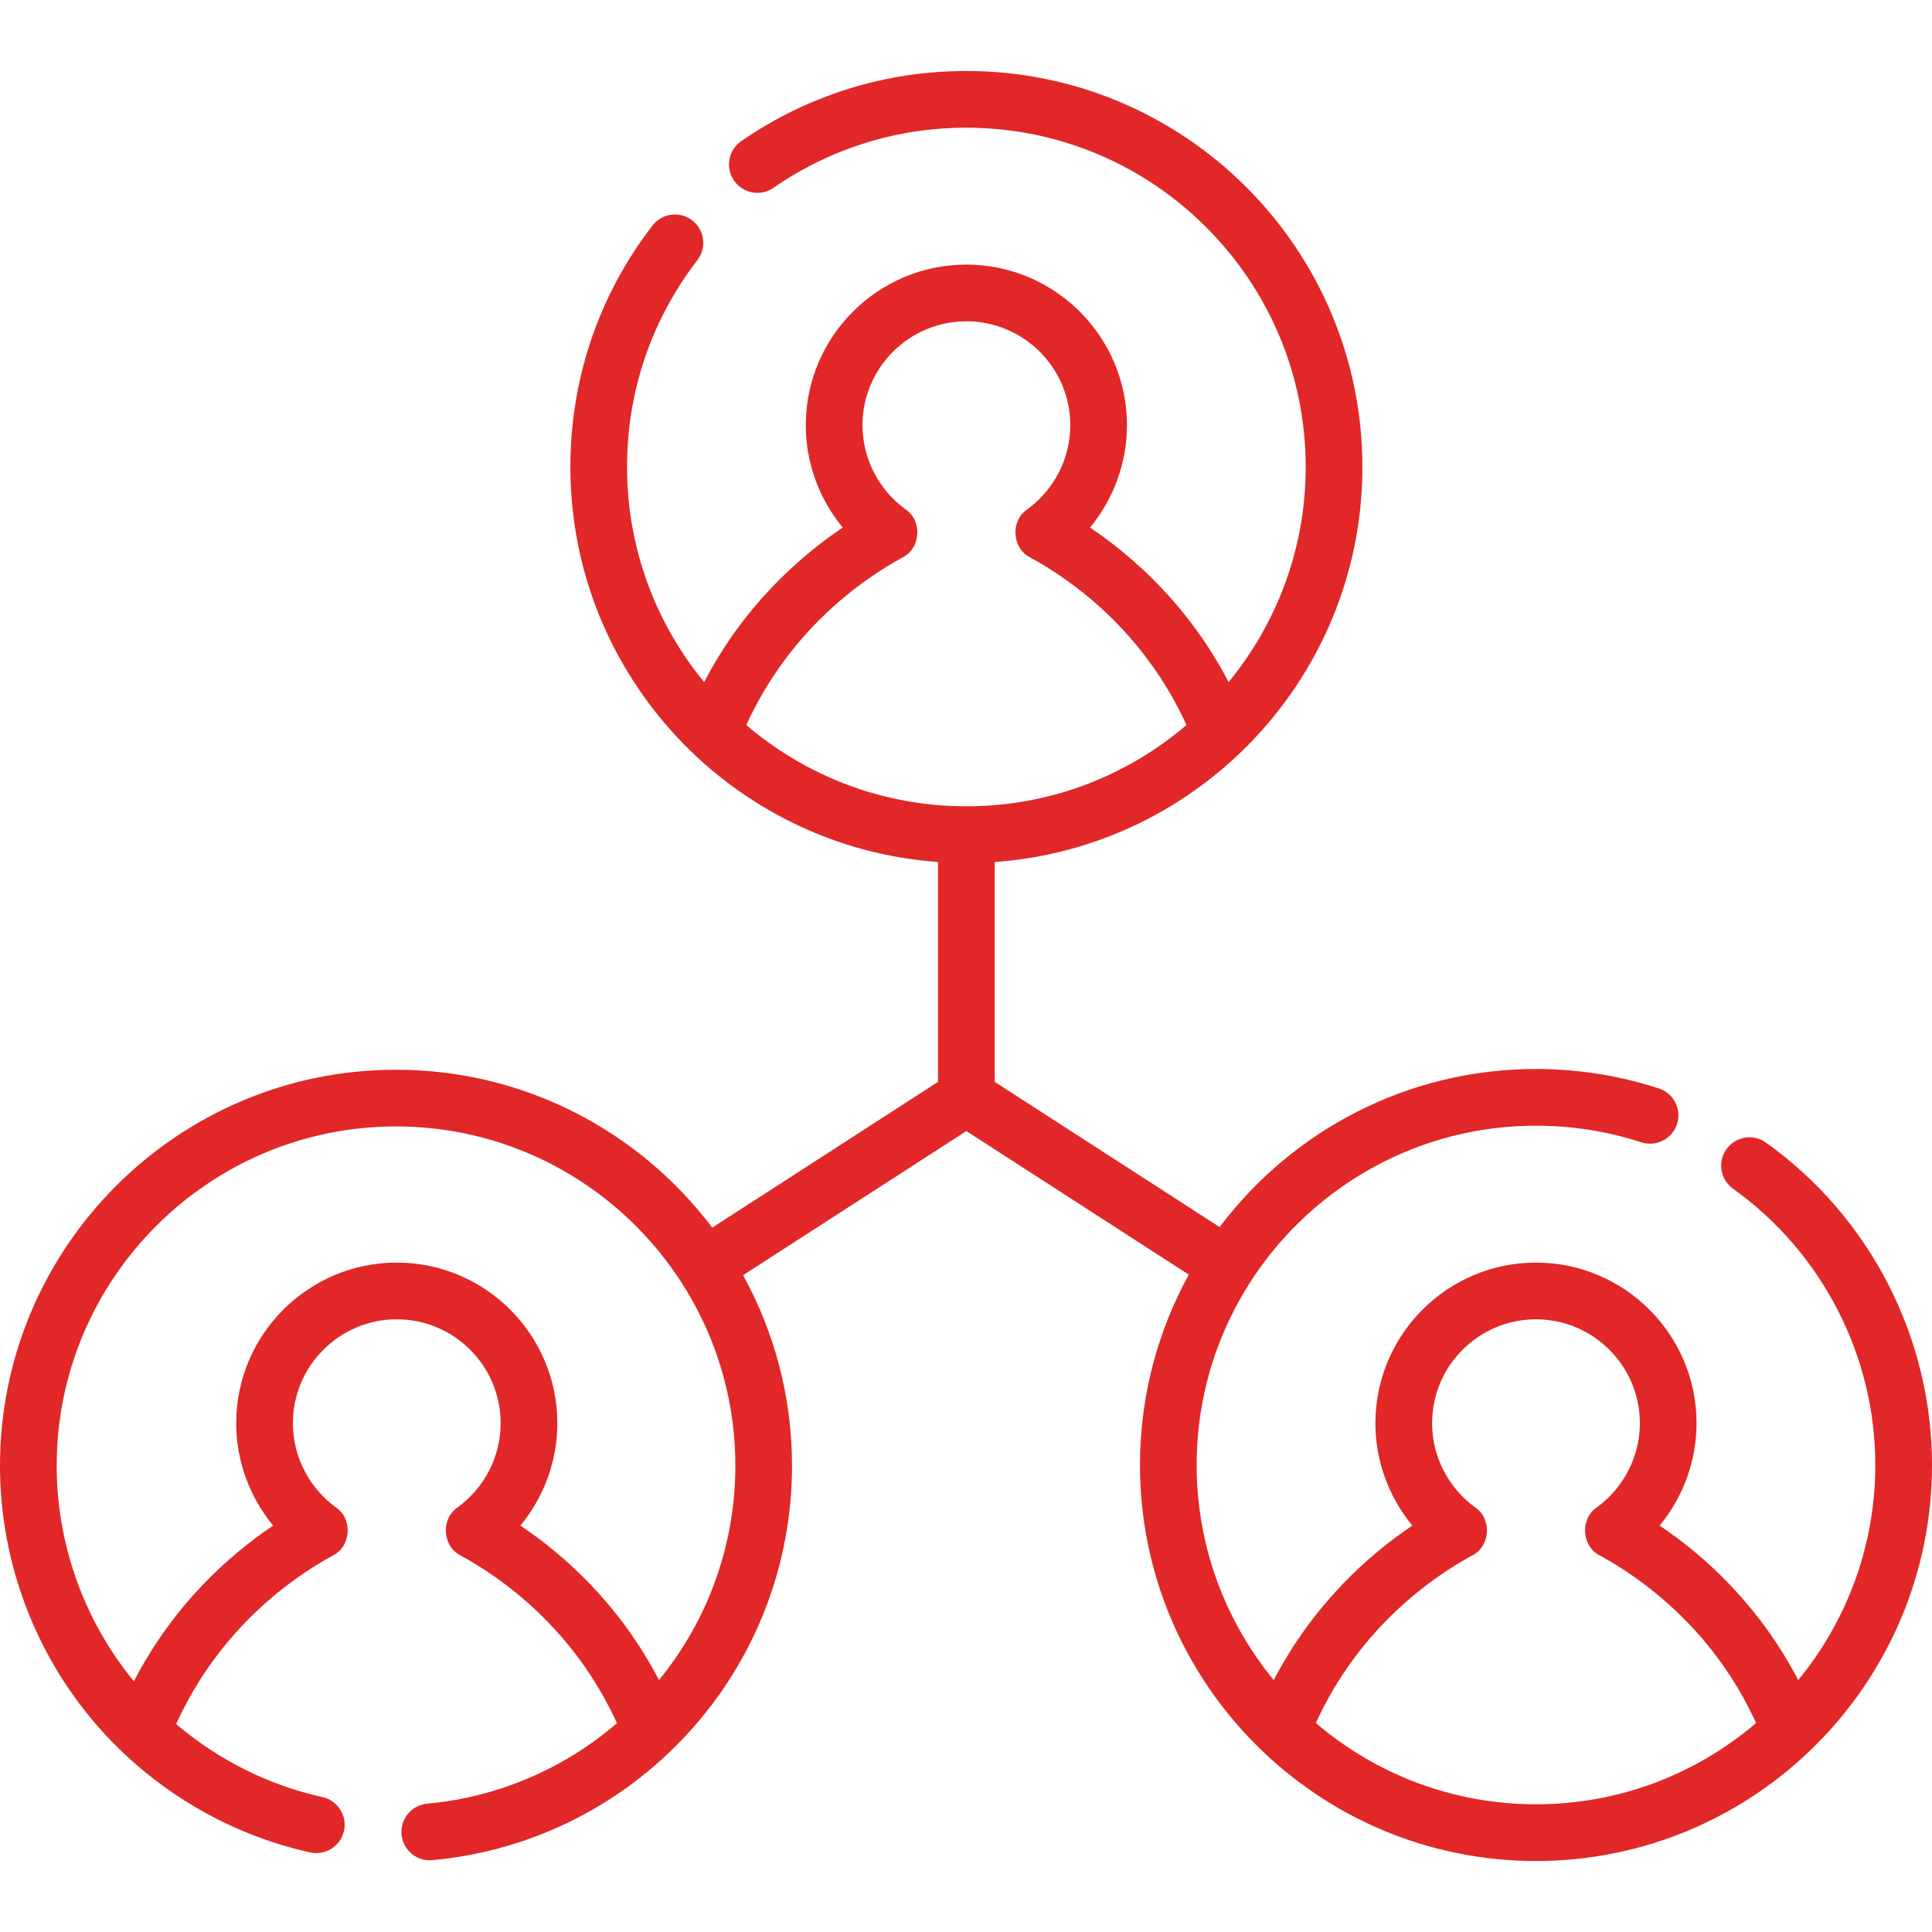 <?xml version="1.0" encoding="UTF-8"?> <svg xmlns="http://www.w3.org/2000/svg" width="52" height="52" viewBox="0 0 52 52" fill="none"> <g clip-path="url(#clip0_242_298)"> <path d="M47.532 30.753C47.189 30.508 46.712 30.587 46.468 30.93C46.222 31.273 46.302 31.749 46.645 31.994C49.042 33.708 50.474 36.488 50.474 39.431C50.474 41.626 49.695 43.643 48.399 45.22C47.331 43.167 45.839 41.848 44.669 41.061C45.303 40.293 45.663 39.319 45.663 38.306C45.663 35.922 43.724 33.983 41.341 33.983C38.958 33.983 37.019 35.922 37.019 38.306C37.019 39.319 37.379 40.293 38.013 41.061C36.844 41.848 35.352 43.167 34.283 45.22C32.987 43.643 32.208 41.626 32.208 39.431C32.208 34.395 36.305 30.298 41.341 30.298C42.31 30.298 43.263 30.448 44.174 30.745C44.575 30.876 45.005 30.657 45.136 30.257C45.267 29.856 45.048 29.425 44.647 29.295C43.583 28.948 42.47 28.772 41.341 28.772C37.865 28.772 34.773 30.444 32.827 33.026L26.773 29.119V23.201C32.296 22.808 36.669 18.19 36.669 12.569C36.669 6.692 31.887 1.911 26.01 1.911C23.831 1.911 21.735 2.564 19.95 3.8C19.603 4.04 19.517 4.515 19.757 4.862C19.997 5.208 20.472 5.295 20.818 5.055C22.348 3.996 24.143 3.437 26.01 3.437C31.046 3.437 35.143 7.534 35.143 12.569C35.143 14.765 34.364 16.782 33.068 18.359C32 16.306 30.508 14.986 29.338 14.199C29.972 13.432 30.332 12.458 30.332 11.444C30.332 9.061 28.393 7.122 26.01 7.122C23.627 7.122 21.688 9.061 21.688 11.444C21.688 12.458 22.048 13.432 22.683 14.199C21.513 14.986 20.021 16.306 18.952 18.359C17.656 16.782 16.877 14.765 16.877 12.569C16.877 10.535 17.532 8.609 18.77 7.002C19.027 6.668 18.965 6.189 18.631 5.932C18.297 5.674 17.818 5.737 17.561 6.071C16.116 7.947 15.352 10.195 15.352 12.569C15.352 18.19 19.725 22.808 25.247 23.2V29.119L19.17 33.042C17.223 30.462 14.132 28.792 10.659 28.792C4.781 28.792 0 33.574 0 39.451C0 41.892 0.846 44.278 2.383 46.169C3.898 48.032 6.016 49.343 8.348 49.858C8.759 49.949 9.167 49.69 9.258 49.278C9.348 48.867 9.089 48.46 8.677 48.369C7.226 48.048 5.872 47.365 4.741 46.404C5.909 43.828 7.865 42.462 8.965 41.864C9.451 41.618 9.498 40.88 9.046 40.575C8.318 40.049 7.883 39.201 7.883 38.305C7.883 36.764 9.137 35.509 10.679 35.509C12.221 35.509 13.475 36.764 13.475 38.305C13.475 39.201 13.04 40.049 12.312 40.575C11.861 40.88 11.908 41.618 12.394 41.864C13.49 42.46 15.437 43.819 16.606 46.379C15.172 47.612 13.394 48.373 11.498 48.546C11.078 48.584 10.769 48.955 10.807 49.375C10.843 49.771 11.175 50.069 11.566 50.069C11.589 50.069 11.612 50.068 11.636 50.066C14.273 49.826 16.715 48.615 18.512 46.657C20.321 44.687 21.317 42.128 21.317 39.451C21.317 37.593 20.839 35.845 20 34.322L26.01 30.443L31.997 34.307C31.16 35.829 30.683 37.575 30.683 39.431C30.683 45.308 35.464 50.089 41.341 50.089C47.218 50.089 52 45.308 52 39.431C52 35.996 50.33 32.752 47.532 30.753ZM17.737 45.22C16.669 43.167 15.177 41.848 14.007 41.061C14.641 40.293 15.001 39.319 15.001 38.306C15.001 35.922 13.062 33.983 10.679 33.983C8.296 33.983 6.357 35.922 6.357 38.306C6.357 39.319 6.717 40.293 7.352 41.061C6.176 41.852 4.675 43.181 3.605 45.251C3.593 45.236 3.58 45.222 3.567 45.207C2.251 43.587 1.526 41.543 1.526 39.451C1.526 34.415 5.623 30.318 10.659 30.318C15.695 30.318 19.792 34.415 19.792 39.451C19.792 41.565 19.065 43.593 17.737 45.22ZM24.296 15.002C24.782 14.757 24.829 14.019 24.378 13.713C23.649 13.188 23.214 12.34 23.214 11.444C23.214 9.902 24.468 8.648 26.01 8.648C27.552 8.648 28.807 9.902 28.807 11.444C28.807 12.34 28.372 13.188 27.643 13.713C27.192 14.019 27.239 14.757 27.725 15.002C28.821 15.598 30.766 16.956 31.935 19.514C30.339 20.878 28.27 21.702 26.011 21.702C23.752 21.702 21.682 20.878 20.086 19.514C21.255 16.956 23.2 15.599 24.296 15.002ZM41.341 48.563C39.082 48.563 37.013 47.739 35.416 46.375C36.586 43.817 38.531 42.46 39.627 41.864C40.113 41.618 40.16 40.88 39.709 40.575C38.98 40.049 38.545 39.201 38.545 38.305C38.545 36.764 39.799 35.509 41.341 35.509C42.883 35.509 44.137 36.764 44.137 38.305C44.137 39.201 43.702 40.049 42.974 40.575C42.523 40.88 42.57 41.618 43.056 41.864C44.152 42.46 46.097 43.817 47.266 46.375C45.67 47.739 43.6 48.563 41.341 48.563Z" fill="#E12727"></path> </g> <defs> <clipPath id="clip0_242_298"> <rect width="52" height="52" fill="white"></rect> </clipPath> </defs> </svg> 